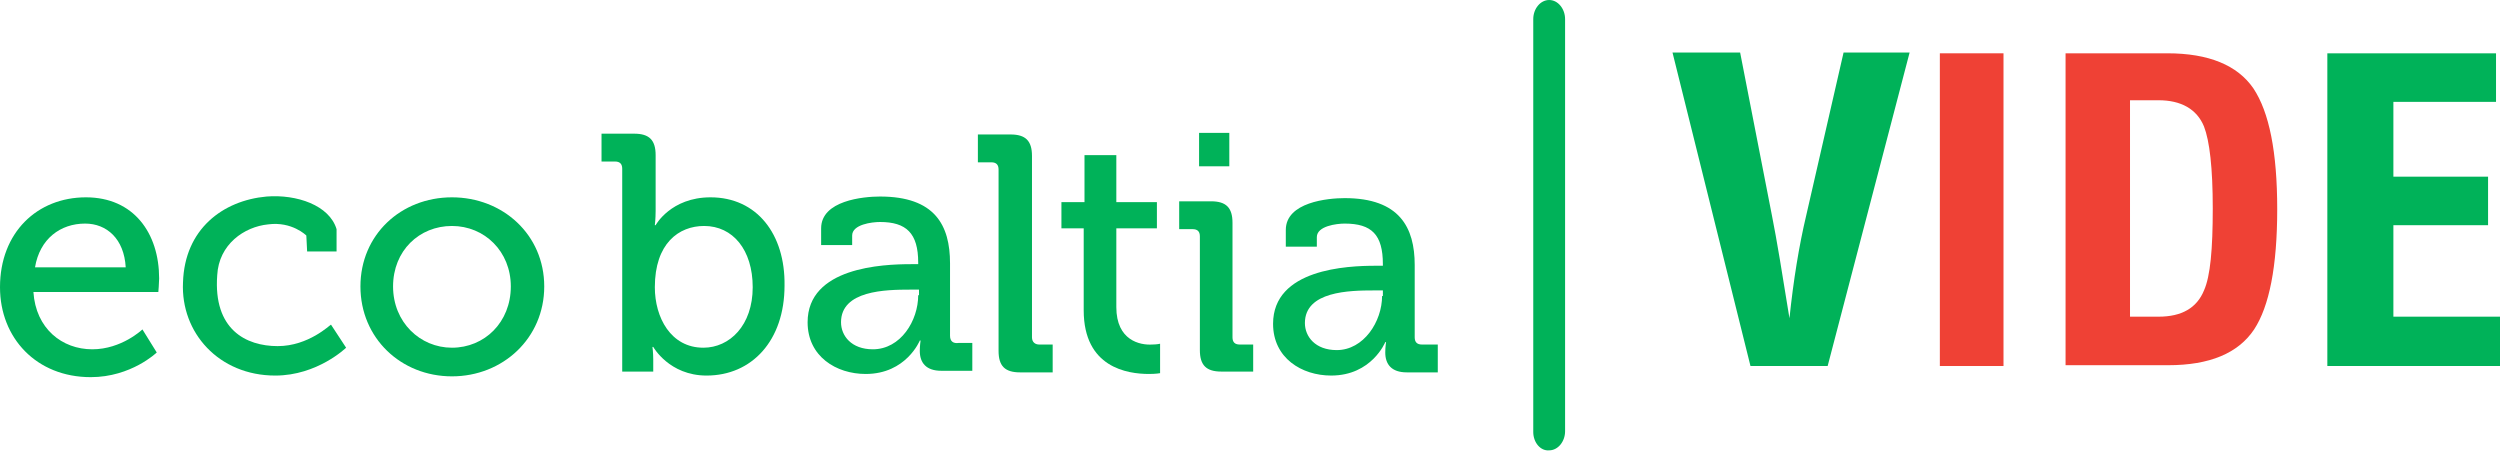 <?xml version="1.0" encoding="utf-8"?>
<!-- Generator: Adobe Illustrator 21.0.0, SVG Export Plug-In . SVG Version: 6.00 Build 0)  -->
<svg version="1.1" id="Layer_1" xmlns="http://www.w3.org/2000/svg" xmlns:xlink="http://www.w3.org/1999/xlink" x="0px" y="0px"
	 viewBox="0 0 314.2 56.7" style="enable-background:new 0 0 314.2 56.7;" xml:space="preserve">
<style type="text/css">
	.st0{fill:#00B259;}
	.st1{fill:#EF4135;}
	.st2{fill:#010101;}
	.st3{fill:#57BC76;}
	.st4{fill:#EE3541;}
	.st5{fill:none;stroke:#000000;stroke-linecap:round;stroke-linejoin:round;stroke-miterlimit:10;}
	.st6{fill:none;stroke:#000000;stroke-linecap:round;stroke-linejoin:round;}
	.st7{fill:none;stroke:#000000;stroke-width:0.935;stroke-linecap:round;stroke-linejoin:round;stroke-miterlimit:10;}
	.st8{fill:none;stroke:#000000;stroke-width:0.911;stroke-linecap:round;stroke-linejoin:round;stroke-miterlimit:10;}
	.st9{fill:#FFFFFF;}
</style>
<g>
	<g>
		<path class="st0" d="M220,46l-9.8-39.4h8.5l4,20.5c0.6,3,1.3,7.3,2.2,12.9c0.5-4.8,1.2-9.1,2.1-12.9l4.7-20.5h8.3L229.7,46H220z"
			/>
		<path class="st1" d="M243.8,46V6.7h8V46H243.8z"/>
		<path class="st1" d="M259.5,6.7h12.9c5.2,0,8.8,1.5,10.8,4.4c2,3,3,8,3,15.2c0,7.2-1,12.2-2.9,15.1c-2,3-5.6,4.5-10.8,4.5h-12.9
			V6.7z M267.7,12.6v27.2h3.6c2.9,0,4.8-1.1,5.7-3.3c0.8-1.8,1.1-5.2,1.1-10.3c0-5.1-0.4-8.5-1.1-10.3c-0.9-2.2-2.9-3.3-5.7-3.3
			H267.7z"/>
		<path class="st0" d="M292.5,46V6.7h21.2v6.1h-12.9v9.4h11.9v6.1h-11.9v11.5h13.4V46H292.5z"/>
	</g>
	<g>
		<g>
			<path class="st0" d="M56.8,24.8c-6.4,0-11.5,4.7-11.5,11.2c0,6.5,5.1,11.3,11.5,11.3S68.4,42.5,68.4,36
				C68.4,29.5,63.2,24.8,56.8,24.8z M56.8,43.7c-4,0-7.4-3.2-7.4-7.7c0-4.5,3.3-7.6,7.4-7.6c4.1,0,7.4,3.2,7.4,7.6
				C64.2,40.5,60.9,43.7,56.8,43.7z"/>
			<path class="st0" d="M89.3,24.8c-5,0-6.9,3.5-6.9,3.5h-0.1c0,0,0.1-0.8,0.1-1.8v-7c0-1.9-0.8-2.7-2.7-2.7h-4.1v3.5h1.7
				c0.6,0,0.9,0.3,0.9,0.9v25.5h3.9v-1.5c0-0.9-0.1-1.6-0.1-1.6h0.1c0,0,2,3.6,6.7,3.6c5.7,0,9.8-4.4,9.8-11.3
				C98.7,29.4,95.1,24.8,89.3,24.8z M88.4,43.7c-4.1,0-6.1-3.8-6.1-7.6c0-5.5,3-7.7,6.2-7.7c3.6,0,6.1,3,6.1,7.7
				C94.6,40.9,91.7,43.7,88.4,43.7z"/>
			<path class="st0" d="M10.8,24.8C4.7,24.8,0,29.2,0,36.1c0,6.4,4.6,11.3,11.4,11.3c5.1,0,8.3-3.1,8.3-3.1l-1.8-2.9
				c0,0-2.6,2.5-6.3,2.5c-3.8,0-7.1-2.6-7.4-7.2h15.7c0,0,0.1-1.2,0.1-1.7C20,29.3,16.8,24.8,10.8,24.8z M4.4,33.6
				c0.6-3.6,3.2-5.5,6.3-5.5c2.7,0,4.9,1.9,5.1,5.5H4.4z"/>
			<path class="st0" d="M119.4,42.2v-9.1c0-4.8-1.9-8.4-8.8-8.4c-2.1,0-7.4,0.5-7.4,4v2.1h3.9v-1.2c0-1.4,2.5-1.7,3.5-1.7
				c3.3,0,4.8,1.4,4.8,5.1v0.2h-0.9c-3.6,0-13,0.4-13,7.3c0,4.3,3.6,6.5,7.3,6.5c5.1,0,6.8-4.2,6.8-4.2h0.1c0,0-0.1,0.6-0.1,1.3
				c0,1.5,0.8,2.5,2.7,2.5h3.9v-3.5h-1.7C119.8,43.2,119.4,42.9,119.4,42.2z M115.4,37.1c0,3.2-2.2,6.8-5.7,6.8c-2.7,0-4-1.7-4-3.4
				c0-4,5.6-4.1,8.7-4.1h1.1V37.1z"/>
			<path class="st0" d="M178.7,43.3c-0.6,0-0.9-0.3-0.9-0.9v-9.1c0-4.7-1.9-8.4-8.8-8.4c-2.1,0-7.4,0.5-7.4,4V31h3.9v-1.2
				c0-1.4,2.5-1.7,3.5-1.7c3.4,0,4.8,1.4,4.8,5.1v0.2h-0.9c-3.6,0-12.9,0.4-12.9,7.3c0,4.3,3.6,6.5,7.3,6.5c5.1,0,6.8-4.2,6.8-4.2
				h0.1c0,0-0.1,0.6-0.1,1.3c0,1.5,0.8,2.5,2.7,2.5h3.9v-3.5H178.7z M173.7,37.2c0,3.2-2.3,6.8-5.7,6.8c-2.7,0-4-1.7-4-3.4
				c0-4,5.6-4.1,8.7-4.1h1.1V37.2z"/>
			<path class="st0" d="M129.7,42.4V19.6c0-1.9-0.8-2.7-2.7-2.7h-4.1v3.5h1.7c0.6,0,0.9,0.3,0.9,0.9v22.8c0,1.9,0.8,2.7,2.7,2.7h4.1
				v-3.5h-1.7C130.1,43.3,129.7,43,129.7,42.4z"/>
			<path class="st0" d="M157.5,43.3h-1.7c-0.6,0-0.9-0.3-0.9-0.9V28c0-1.9-0.8-2.7-2.7-2.7h-4v3.5h1.7c0.6,0,0.9,0.3,0.9,0.9v14.3
				c0,1.9,0.8,2.7,2.7,2.7h4V43.3z"/>
			<path class="st0" d="M140.3,38.6v-9.9h5.1v-3.3h-5.1v-5.9h-4v5.9h-2.9v3.3h2.8V39c0,7.2,5.5,8,8.2,8c0.9,0,1.4-0.1,1.4-0.1v-3.7
				c0,0-0.4,0.1-1,0.1C143.3,43.4,140.3,42.8,140.3,38.6z"/>
			<rect x="150.7" y="16.7" class="st0" width="3.8" height="4.2"/>
			<path class="st0" d="M34.9,43.5c-4,0-8.1-2.1-7.6-8.9c0.2-3.9,3.4-6.1,6.4-6.4c3-0.4,4.8,1.4,4.8,1.4l0.1,2h3.7v-2.8
				c-0.9-3-5-4.4-8.8-4.1c-5.5,0.5-10.3,4.1-10.5,10.8c-0.3,6.3,4.5,11.7,11.6,11.7c5.3,0,8.9-3.5,8.9-3.5l-1.9-2.9
				C41.5,40.8,38.8,43.5,34.9,43.5z"/>
		</g>
	</g>
	<g>
		<g>
			<path class="st0" d="M192.7,54.3V2.4c0-1.3,0.9-2.4,2-2.4l0,0c1.1,0,2,1.1,2,2.4l0,0v51.8c0,1.3-0.9,2.4-2,2.4l0,0
				C193.6,56.7,192.7,55.6,192.7,54.3L192.7,54.3z"/>
		</g>
	</g>
</g>
</svg>
